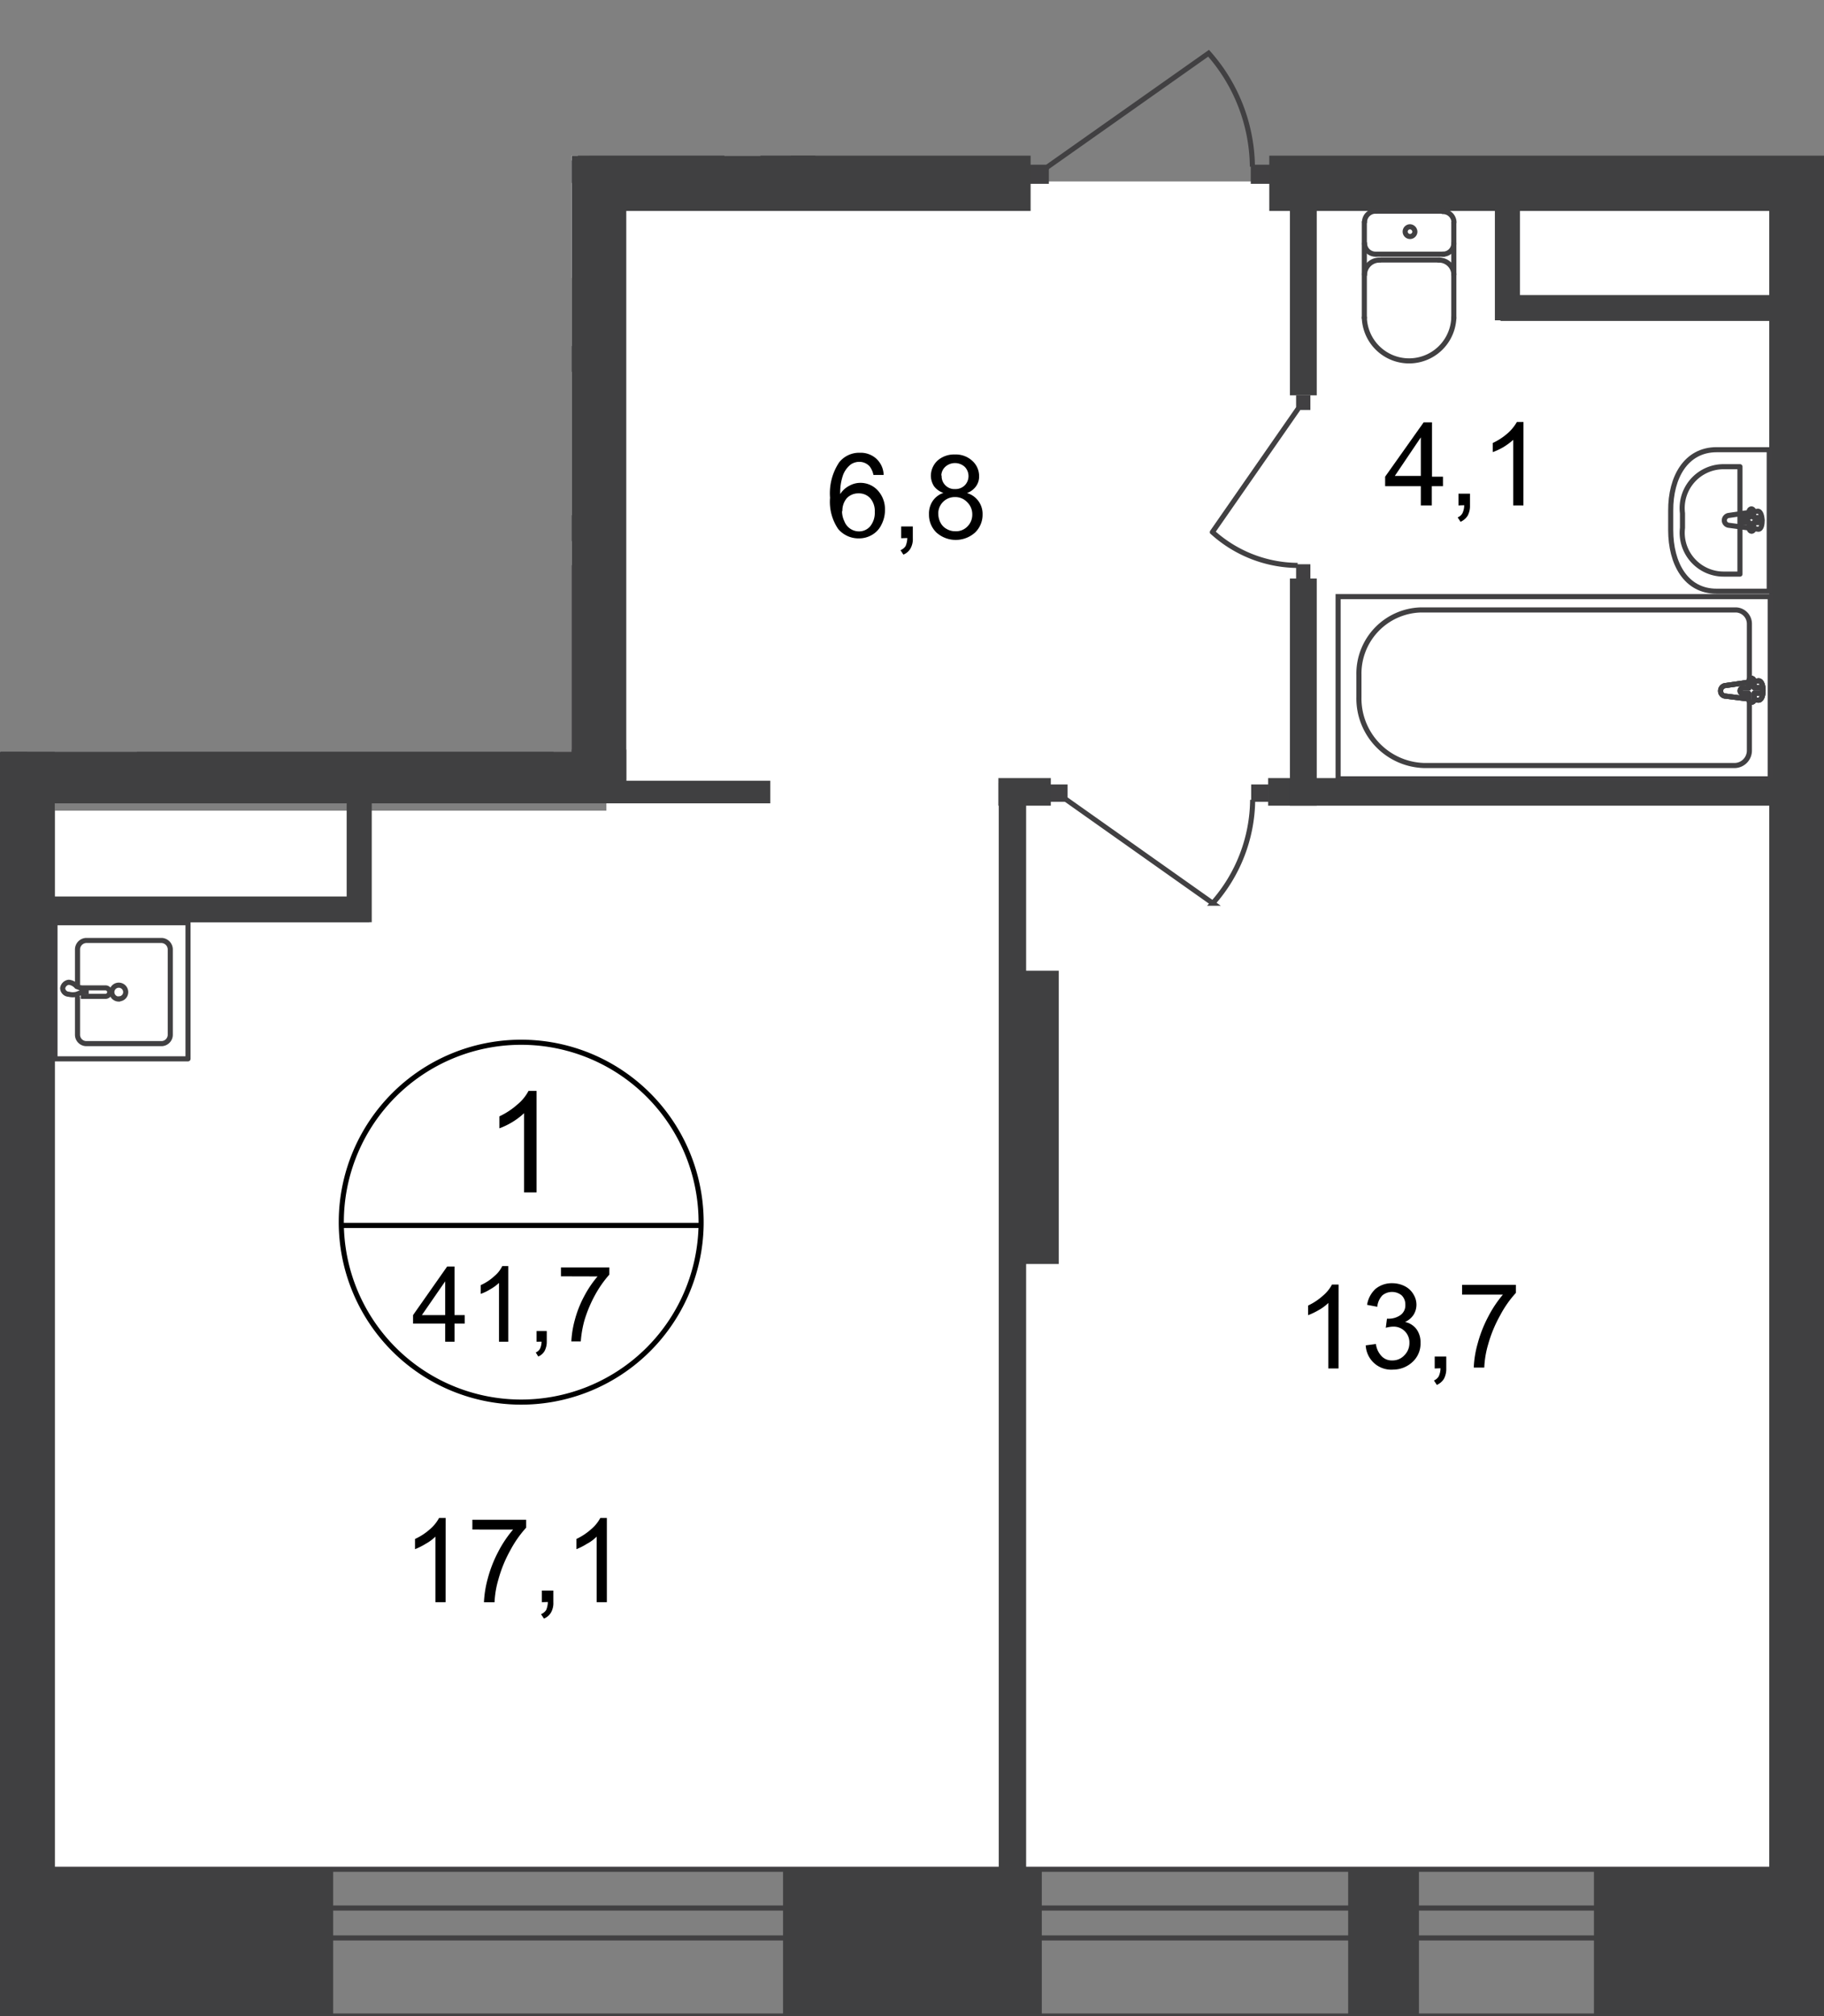 <svg id="Слой_1" data-name="Слой 1" xmlns="http://www.w3.org/2000/svg" xmlns:xlink="http://www.w3.org/1999/xlink" viewBox="0 0 357.68 395.31">
  <rect x="0" y="0" width="357.68" height="395.31" fill="#808080" stroke="none"/>
  <defs>
    <style>
      .cls-1, .cls-11, .cls-6, .cls-9 {
        fill: none;
      }

      .cls-2 {
        clip-path: url(#clip-path);
      }

      .cls-3 {
        clip-path: url(#clip-path-2);
      }

      .cls-4, .cls-5 {
        fill: #fff;
      }

      .cls-5 {
        fill-rule: evenodd;
      }

      .cls-6, .cls-9 {
        stroke: #414042;
      }

      .cls-6 {
        stroke-linecap: round;
        stroke-linejoin: round;
      }

      .cls-7 {
        fill: #404041;
      }

      .cls-8 {
        clip-path: url(#clip-path-3);
      }

      .cls-9 {
        stroke-miterlimit: 22.93;
      }

      .cls-10 {
        fill: #414042;
      }

      .cls-11 {
        stroke: #000;
        stroke-miterlimit: 10;
      }
    </style>
    <clipPath id="clip-path">
      <polygon class="cls-1" points="357.68 41.37 357.68 395.31 0 395.31 0 147.43 112.11 147.43 112.11 30.52 187.83 30.52 187.83 0 357.68 0 357.68 41.37"/>
    </clipPath>
    <clipPath id="clip-path-2">
      <polygon class="cls-1" points="-291.55 -684.46 1263.11 -684.46 1263.11 395.54 -291.78 395.54 -291.55 -684.46"/>
    </clipPath>
    <clipPath id="clip-path-3">
      <rect class="cls-1" x="-291.78" y="-701.89" width="3094.81" height="1195.09"/>
    </clipPath>
  </defs>
  <g class="cls-2">
    <g class="cls-3">
      <g>
        <rect class="cls-4" x="118.91" y="35.59" width="680.05" height="330.95"/>
        <rect class="cls-4" x="-217.52" y="50.64" width="222.81" height="315.94"/>
        <rect class="cls-4" x="10.78" y="158.96" width="340.52" height="207.58"/>
        <polygon class="cls-5" points="-264.18 -240.54 152.83 -241.26 151.54 -44.61 155.36 -44.53 155.06 35.81 115.55 35.81 116.53 54.49 -264.18 54.49 -264.18 -240.54"/>
        <rect class="cls-4" x="-107.27" y="4.58" width="222.81" height="152.37"/>
        <rect class="cls-6" x="-232.19" y="366.54" width="594.6" height="28.77"/>
        <rect class="cls-6" x="-232.19" y="374.14" width="594.6" height="5.86"/>
        <rect class="cls-7" x="312.57" y="366.31" width="70.74" height="29.19"/>
        <rect class="cls-7" x="-126.93" y="366.31" width="192.26" height="29.19"/>
        <rect class="cls-7" x="-8.2" y="204.03" width="12.14" height="5.41"/>
        <rect class="cls-7" y="147.43" width="10.74" height="230.19"/>
        <rect class="cls-7" x="346.94" y="32.34" width="10.74" height="339.91"/>
        <rect class="cls-7" x="112.07" y="31.47" width="10.74" height="126.02"/>
        <rect class="cls-7" x="0.08" y="146.98" width="122.73" height="10.51"/>
        <rect class="cls-7" x="195.85" y="153.52" width="5.37" height="227.8"/>
        <rect class="cls-7" x="196.84" y="190.34" width="10.78" height="57.51"/>
        <rect class="cls-7" x="0.08" y="30.45" width="141.98" height="5.41"/>
        <rect class="cls-7" x="0.08" y="30.45" width="5.26" height="44.54"/>
        <rect class="cls-7" x="0.08" y="147.13" width="108.48" height="5.41"/>
        <rect class="cls-7" x="0.08" y="107.99" width="5.26" height="44.54"/>
        <rect class="cls-7" x="248.68" y="152.57" width="106.47" height="5.41"/>
        <rect class="cls-7" x="252.95" y="113.44" width="5.26" height="44.54"/>
        <rect class="cls-7" x="195.78" y="152.57" width="10.28" height="5.41"/>
        <rect class="cls-7" x="252.95" y="38.69" width="5.26" height="38.83"/>
        <rect class="cls-7" x="149.12" y="12.71" width="10.74" height="21.93"/>
        <rect class="cls-7" x="113.32" y="30.52" width="88.78" height="10.85"/>
        <rect class="cls-7" x="248.9" y="30.52" width="164.51" height="10.85"/>
        <rect class="cls-7" x="294.24" y="57.86" width="118.69" height="5.07"/>
        <rect class="cls-7" x="293.14" y="38.91" width="4.92" height="23.9"/>
        <rect class="cls-7" x="89.84" y="101.04" width="31.16" height="5.07"/>
        <rect class="cls-7" x="89.84" y="34.45" width="4.92" height="71.65"/>
        <rect class="cls-7" x="89.84" y="67.84" width="31.16" height="5.07"/>
        <rect class="cls-7" x="0.08" y="153.1" width="150.97" height="4.42"/>
        <rect class="cls-7" x="1.51" y="175.79" width="70.93" height="5.07"/>
        <rect class="cls-7" x="67.98" y="155.03" width="4.92" height="25.79"/>
        <g class="cls-8">
          <g>
            <rect class="cls-9" x="27.37" y="111.32" width="84.73" height="35.73"/>
            <path class="cls-9" d="M44.31,144.48h60.91a3,3,0,0,0,2.92-3.06h0V116.73a2.73,2.73,0,0,0-2.65-2.8H43.63a12.47,12.47,0,0,0-12.17,12.7v4.43A13.2,13.2,0,0,0,44.31,144.48Z"/>
            <path class="cls-4" d="M103.37,128.75l6.39-.91c1.21-.19,1.33,3.78,0,3.78l-6.39-.79a1.06,1.06,0,0,1,0-2.08"/>
            <path class="cls-9" d="M103.37,128.75l6.39-.91c1.21-.19,1.33,3.78,0,3.78l-6.39-.79a1.06,1.06,0,0,1,0-2.08Z"/>
            <path class="cls-9" d="M103.37,128.75l6.39-.91c1.21-.19,1.33,3.78,0,3.78l-6.39-.79a1.06,1.06,0,0,1,0-2.08Z"/>
            <path class="cls-6" d="M103.37,128.75l6.39-.91c1.21-.19,1.33,3.78,0,3.78l-6.39-.79a1.06,1.06,0,0,1,0-2.08Z"/>
            <path class="cls-4" d="M108.21,127.39h0a.53.53,0,0,1,.53.53v1.25H110a.53.53,0,0,1,.49.56h0a.49.49,0,0,1-.45.53h-1.25v1.29a.53.53,0,1,1-1.06,0v-1.29h-1.21a.49.49,0,0,1-.49-.49v0a.53.53,0,0,1,.49-.56h1.21v-1.25a.53.53,0,0,1,.53-.53"/>
            <path class="cls-6" d="M108.21,127.39h0a.53.53,0,0,1,.53.53v1.25H110a.53.53,0,0,1,.49.56h0a.49.49,0,0,1-.45.53h-1.25v1.29a.53.53,0,1,1-1.06,0v-1.29h-1.21a.49.49,0,0,1-.49-.49v0a.53.53,0,0,1,.49-.56h1.21v-1.25A.53.53,0,0,1,108.21,127.39Z"/>
            <path class="cls-6" d="M108.21,127.39h0a.53.53,0,0,1,.53.53v1.25H110a.53.53,0,0,1,.49.56h0a.49.49,0,0,1-.45.53h-1.25v1.29a.53.53,0,1,1-1.06,0v-1.29h-1.21a.49.49,0,0,1-.49-.49v0a.53.53,0,0,1,.49-.56h1.21v-1.25A.53.53,0,0,1,108.21,127.39Z"/>
            <path class="cls-6" d="M108.21,127.39h0a.53.53,0,0,1,.53.53v1.25H110a.53.53,0,0,1,.49.56h0a.49.49,0,0,1-.45.53h-1.25v1.29a.53.53,0,1,1-1.06,0v-1.29h-1.21a.49.49,0,0,1-.49-.49v0a.53.53,0,0,1,.49-.56h1.21v-1.25A.53.53,0,0,1,108.21,127.39Z"/>
            <path class="cls-6" d="M79.48,72.07H89.84V99.86H79.48c-6,0-9-5.4-9-12V84.06C70.44,77.48,73.5,72.07,79.48,72.07Z"/>
            <path class="cls-6" d="M80.91,75.51h3.14V96.57H80.91a8.12,8.12,0,0,1-8.19-8.06,9.24,9.24,0,0,1,.06-1.05V84.63a8.14,8.14,0,0,1,7.09-9.06A9.07,9.07,0,0,1,80.91,75.51Z"/>
            <path class="cls-6" d="M81.9,85l5.67-.86c1.09,0,1.17,3.78,0,3.55l-5.67-.76A.93.93,0,0,1,81,86,1,1,0,0,1,81.9,85Z"/>
            <path class="cls-6" d="M86.32,83.72h0a.48.48,0,0,1,.45.49v1.17h1.06a.5.5,0,0,1,.46.53h0a.46.46,0,0,1-.42.49h-1.1v1.21a.47.47,0,1,1-.94,0h0V86.4H84.77a.46.46,0,0,1-.46-.45.08.08,0,0,1,0,0,.49.49,0,0,1,.45-.53h1.06V84.21a.49.49,0,0,1,.49-.49Z"/>
            <path class="cls-6" d="M87.57,45.27a2.19,2.19,0,0,1,2.12,2.26h0"/>
            <line class="cls-6" x1="87.53" y1="45.08" x2="68.7" y2="45.08"/>
            <path class="cls-6" d="M68.74,63a9,9,0,0,1,0-17.92"/>
            <line class="cls-6" x1="68.55" y1="63" x2="87.38" y2="63"/>
            <path class="cls-6" d="M89.68,60.77A2.18,2.18,0,0,1,87.57,63"/>
            <line class="cls-6" x1="89.68" y1="60.96" x2="89.68" y2="47.54"/>
            <path class="cls-6" d="M86.62,54.23a1,1,0,0,1-1,1,1,1,0,0,1-1-1h0a1,1,0,0,1,1-1A1,1,0,0,1,86.62,54.23Z"/>
            <path class="cls-6" d="M83.33,63a2.18,2.18,0,0,1-2.11-2.23"/>
            <line class="cls-6" x1="81.22" y1="60.96" x2="81.22" y2="47.54"/>
            <path class="cls-6" d="M81.22,47.35a2.14,2.14,0,0,1,2.07-2.23h0"/>
            <path class="cls-6" d="M77.21,45.27a3,3,0,0,1,2.87,3.06"/>
            <line class="cls-6" x1="80.08" y1="48.37" x2="80.08" y2="60.13"/>
            <path class="cls-6" d="M80.08,59.94A3,3,0,0,1,77.25,63h0"/>
            <rect class="cls-9" x="262.4" y="116.99" width="84.73" height="35.73"/>
            <path class="cls-9" d="M279.34,150.11h60.8a2.94,2.94,0,0,0,2.91-3V122.36a2.72,2.72,0,0,0-2.65-2.76H278.66a12.49,12.49,0,0,0-12.18,12.71v4.38A13.16,13.16,0,0,0,279.34,150.11Z"/>
            <path class="cls-4" d="M338.4,134.42l6.39-.91c1.21-.18,1.32,3.79,0,3.79l-6.39-.8a1,1,0,0,1-1-1,1.07,1.07,0,0,1,1-1"/>
            <path class="cls-9" d="M338.4,134.42l6.39-.91c1.21-.18,1.32,3.79,0,3.79l-6.39-.8a1,1,0,0,1-1-1A1.06,1.06,0,0,1,338.4,134.42Z"/>
            <path class="cls-9" d="M338.4,134.42l6.39-.91c1.21-.18,1.32,3.79,0,3.79l-6.39-.8a1,1,0,0,1-1-1A1.06,1.06,0,0,1,338.4,134.42Z"/>
            <path class="cls-6" d="M338.4,134.42l6.39-.91c1.21-.18,1.32,3.79,0,3.79l-6.39-.8a1,1,0,0,1-1-1A1.06,1.06,0,0,1,338.4,134.42Z"/>
            <path class="cls-4" d="M343.43,133h0a.57.57,0,0,1,.53.57v1.25h1.21a.53.53,0,0,1,.49.53.53.53,0,0,1-.49.56H344v1.25a.53.53,0,0,1-.53.53.52.52,0,0,1-.53-.52h0V136h-1.21a.53.53,0,0,1-.49-.56h0a.53.53,0,0,1,.49-.53h1.21v-1.24a.57.57,0,0,1,.53-.57"/>
            <path class="cls-6" d="M343.43,133h0a.57.57,0,0,1,.53.57v1.25h1.21a.53.53,0,0,1,.49.53.53.53,0,0,1-.49.56H344v1.25a.53.53,0,0,1-.53.53.52.52,0,0,1-.53-.52h0V136h-1.21a.53.53,0,0,1-.49-.56h0a.53.53,0,0,1,.49-.53h1.21v-1.24a.57.57,0,0,1,.48-.64Z"/>
            <path class="cls-6" d="M343.43,133h0a.57.57,0,0,1,.53.57v1.25h1.21a.53.53,0,0,1,.49.53.53.53,0,0,1-.49.56H344v1.25a.53.53,0,0,1-.53.53.52.52,0,0,1-.53-.52h0V136h-1.21a.53.53,0,0,1-.49-.56h0a.53.53,0,0,1,.49-.53h1.21v-1.24a.57.57,0,0,1,.48-.64Z"/>
            <path class="cls-6" d="M343.43,133h0a.57.57,0,0,1,.53.57v1.25h1.21a.53.53,0,0,1,.49.53.53.53,0,0,1-.49.56H344v1.25a.53.53,0,0,1-.53.53.52.52,0,0,1-.53-.52h0V136h-1.21a.53.53,0,0,1-.49-.56h0a.53.53,0,0,1,.49-.53h1.21v-1.24a.57.57,0,0,1,.48-.64Z"/>
            <path class="cls-6" d="M336.62,88.18h10.32v27.75H336.62c-6,0-9-5.4-9-12v-3.78C327.58,93.55,330.65,88.18,336.62,88.18Z"/>
            <path class="cls-6" d="M338.06,91.51h3.14v21.06h-3.14a8.13,8.13,0,0,1-8.19-8.07,8.94,8.94,0,0,1,.06-1v-2.84A8.13,8.13,0,0,1,337,91.57,9.24,9.24,0,0,1,338.06,91.51Z"/>
            <path class="cls-6" d="M339,101.07l5.71-.83c1.06,0,1.17,3.78,0,3.52L339,103a1,1,0,0,1-.87-.94A1,1,0,0,1,339,101.07Z"/>
            <path class="cls-6" d="M343.43,99.79h0a.45.45,0,0,1,.45.45v1.25H345a.49.49,0,0,1,.49.49.5.5,0,0,1-.49.49h-1.1v1.21a.45.45,0,0,1-.41.49h0a.49.49,0,0,1-.46-.49v-1.21h-1.06a.48.48,0,0,1-.48-.49.49.49,0,0,1,.48-.49H343v-1.21A.49.49,0,0,1,343.43,99.79Z"/>
            <path class="cls-6" d="M267.58,43.49a2.15,2.15,0,0,1,2.19-2.08"/>
            <line class="cls-6" x1="267.54" y1="43.57" x2="267.54" y2="62.32"/>
            <path class="cls-6" d="M285.09,62.28a8.78,8.78,0,0,1-17.55,0"/>
            <line class="cls-6" x1="285.09" y1="62.47" x2="285.09" y2="43.72"/>
            <path class="cls-6" d="M282.93,41.49a2.14,2.14,0,0,1,2.19,2.08"/>
            <line class="cls-6" x1="283.12" y1="41.41" x2="269.96" y2="41.41"/>
            <path class="cls-6" d="M276.54,44.47a1,1,0,0,1,.91,1,.95.95,0,1,1-.95-1Z"/>
            <path class="cls-6" d="M285.09,47.72A2.12,2.12,0,0,1,283,49.84h-.08"/>
            <line class="cls-6" x1="283.12" y1="49.84" x2="269.96" y2="49.84"/>
            <path class="cls-6" d="M269.77,49.84a2.15,2.15,0,0,1-2.19-2.11h0"/>
            <path class="cls-6" d="M267.58,53.85A2.91,2.91,0,0,1,270.53,51h0"/>
            <line class="cls-6" x1="270.76" y1="50.98" x2="282.33" y2="50.98"/>
            <path class="cls-6" d="M282.1,51a2.91,2.91,0,0,1,3,2.83v0"/>
            <path class="cls-6" d="M15.2,193.33v-7.07a1.78,1.78,0,0,1,1.7-1.85H31.72a1.78,1.78,0,0,1,1.67,1.85v16.56a1.75,1.75,0,0,1-1.66,1.82H16.9a1.74,1.74,0,0,1-1.7-1.78V195.6"/>
            <path class="cls-9" d="M23.33,195.9a1.36,1.36,0,1,1,1.32-1.4v0a1.32,1.32,0,0,1-1.28,1.36Z"/>
            <path class="cls-9" d="M15.84,195.37h4.84a.83.83,0,0,0,0-1.66H15.84"/>
            <path class="cls-9" d="M15.05,193.44l1.36.5.49.18h0v.31h-.49l-1.36.53a3.13,3.13,0,0,1-1.55,0,1.24,1.24,0,0,1-1.21-1.18,1.37,1.37,0,0,1,1.21-1.17A2.41,2.41,0,0,1,15.05,193.44Z"/>
            <rect class="cls-6" x="10.78" y="180.93" width="26.09" height="26.69"/>
            <rect class="cls-10" x="1.74" y="74.87" width="2.57" height="2.65"/>
            <path class="cls-9" d="M2.12,105.76l-15.5-22.27A23.32,23.32,0,0,1,2,77.44"/>
            <rect class="cls-10" x="1.74" y="105.38" width="2.57" height="2.65"/>
            <rect class="cls-10" x="155.06" y="9.2" width="3.52" height="3.59"/>
            <path class="cls-9" d="M158.16-28.95l21,30.24A31.78,31.78,0,0,1,158.27,9.5"/>
            <rect class="cls-10" x="245.27" y="32.3" width="3.78" height="3.74"/>
            <path class="cls-9" d="M205.27,32.83,237,10.44a34.05,34.05,0,0,1,8.59,22.24"/>
            <rect class="cls-10" x="201.9" y="32.3" width="3.78" height="3.74"/>
            <rect class="cls-10" x="245.35" y="153.82" width="3.44" height="3.4"/>
            <path class="cls-9" d="M209,156.73l28.82,20.38a30.94,30.94,0,0,0,7.82-20.27"/>
            <rect class="cls-10" x="205.91" y="153.82" width="3.44" height="3.4"/>
            <rect class="cls-10" x="254.16" y="110.64" width="2.8" height="2.87"/>
            <path class="cls-9" d="M254.57,80.13l-16.82,24.2a25.12,25.12,0,0,0,16.71,6.54"/>
            <rect class="cls-10" x="254.16" y="77.52" width="2.8" height="2.87"/>
            <path class="cls-11" d="M137.48,240.29a35.28,35.28,0,1,1-35.28-35.92,35.29,35.29,0,0,1,35.28,35.92Z"/>
            <line class="cls-11" x1="66.58" y1="240.29" x2="137.78" y2="240.29"/>
          </g>
        </g>
        <path d="M105.22,233.82h-2.45V218.28A13.68,13.68,0,0,1,100.5,220a14.53,14.53,0,0,1-2.57,1.25v-2.35a14.76,14.76,0,0,0,3.55-2.34,8.66,8.66,0,0,0,2.16-2.65h1.58Z"/>
        <g>
          <path d="M87.3,263.09v-3.55H81v-1.67l6.69-9.53h1.44v9.53h2v1.67h-2v3.55Zm0-5.22v-6.62l-4.57,6.62Z"/>
          <path d="M99.67,263.09H97.85V251.56a8.33,8.33,0,0,1-1.7,1.24,8.89,8.89,0,0,1-1.89.91V252a9.88,9.88,0,0,0,2.65-1.74,5.9,5.9,0,0,0,1.58-2h1.18Z"/>
          <path d="M105.22,263.09V261h2v2.08a3.79,3.79,0,0,1-.42,1.81,2.49,2.49,0,0,1-1.25,1.1l-.49-.79a1.77,1.77,0,0,0,.83-.72,3.4,3.4,0,0,0,.31-1.4Z"/>
          <path d="M110,250.27v-1.74h9.49v1.4a21.84,21.84,0,0,0-2.8,4,25.54,25.54,0,0,0-2.12,5.1,21.42,21.42,0,0,0-.68,4h-1.85a19.28,19.28,0,0,1,.68-4.2,21.48,21.48,0,0,1,1.89-4.76,20.65,20.65,0,0,1,2.57-3.78Z"/>
        </g>
        <g>
          <path d="M87.38,314.17h-2V301.31a8.66,8.66,0,0,1-1.89,1.4,13,13,0,0,1-2.11,1.06v-2a11.73,11.73,0,0,0,2.95-1.93,7.65,7.65,0,0,0,1.77-2.19h1.29Z"/>
          <path d="M92.63,299.92V298h10.55v1.55a22,22,0,0,0-3.1,4.42,25.6,25.6,0,0,0-2.34,5.71,18.59,18.59,0,0,0-.76,4.5H94.9a21.26,21.26,0,0,1,.76-4.69,25.08,25.08,0,0,1,2.08-5.29,22.8,22.8,0,0,1,2.87-4.27Z"/>
          <path d="M106.25,314.17V311.9h2.26v2.27a3.71,3.71,0,0,1-.45,2,2.76,2.76,0,0,1-1.4,1.21l-.57-.87a2.16,2.16,0,0,0,1-.79,4.12,4.12,0,0,0,.34-1.59Z"/>
          <path d="M119,314.17h-2V301.31a7.67,7.67,0,0,1-1.89,1.4,12.33,12.33,0,0,1-2.08,1.06v-2a12.08,12.08,0,0,0,2.91-1.93,7.52,7.52,0,0,0,1.78-2.19H119Z"/>
        </g>
        <g>
          <path d="M173.28,93.13h-2a4.15,4.15,0,0,0-.76-1.7,2.75,2.75,0,0,0-2-.87,3,3,0,0,0-1.71.53,4.83,4.83,0,0,0-1.47,2,10.18,10.18,0,0,0-.57,3.79,4.5,4.5,0,0,1,1.78-1.63,4.45,4.45,0,0,1,2.19-.57,4.6,4.6,0,0,1,3.41,1.51,5.44,5.44,0,0,1,1.39,3.79,6.13,6.13,0,0,1-.68,2.87,4.53,4.53,0,0,1-1.81,2,5,5,0,0,1-2.61.72,5.2,5.2,0,0,1-4.08-1.85,9.46,9.46,0,0,1-1.59-6.13,10.93,10.93,0,0,1,1.78-6.92,5,5,0,0,1,4.08-1.89,4.56,4.56,0,0,1,3.14,1.1A4.47,4.47,0,0,1,173.28,93.13Zm-8.16,7.07a4.51,4.51,0,0,0,.45,2,3.08,3.08,0,0,0,2.87,2,2.87,2.87,0,0,0,2.2-1,4.19,4.19,0,0,0,.9-2.83,3.82,3.82,0,0,0-.9-2.69,3,3,0,0,0-2.27-.94,3.12,3.12,0,0,0-2.31.94,3.77,3.77,0,0,0-.87,2.57Z"/>
          <path d="M176.72,105.54v-2.31H179v2.31a3.73,3.73,0,0,1-.45,2,2.8,2.8,0,0,1-1.4,1.21l-.57-.87a2.06,2.06,0,0,0,1-.8,4.31,4.31,0,0,0,.34-1.58Z"/>
          <path d="M185,96.65a3.78,3.78,0,0,1-1.85-1.32,3.89,3.89,0,0,1-.61-2,4.13,4.13,0,0,1,1.29-3,4.87,4.87,0,0,1,3.4-1.21,4.74,4.74,0,0,1,3.44,1.25A4,4,0,0,1,192,93.36a3.24,3.24,0,0,1-.61,2,3.7,3.7,0,0,1-1.77,1.32,4.24,4.24,0,0,1,3.06,4.2,4.82,4.82,0,0,1-1.48,3.55,5.68,5.68,0,0,1-7.56,0,4.84,4.84,0,0,1-1.47-3.59,4.38,4.38,0,0,1,.79-2.69A4.12,4.12,0,0,1,185,96.65ZM184,100.81a3.68,3.68,0,0,0,.42,1.66,2.92,2.92,0,0,0,1.21,1.25,3.28,3.28,0,0,0,1.7.45,3.08,3.08,0,0,0,2.38-.94,3.22,3.22,0,0,0,.95-2.34,3.27,3.27,0,0,0-1-2.42,3.17,3.17,0,0,0-2.38-1,3.22,3.22,0,0,0-3.29,3.14Zm.65-7.56A2.53,2.53,0,0,0,187,95.9h.27a2.6,2.6,0,0,0,1.89-.71,2.55,2.55,0,0,0,.76-1.82,2.58,2.58,0,0,0-.76-1.85,2.84,2.84,0,0,0-3.78,0,2.41,2.41,0,0,0-.79,1.7Z"/>
        </g>
        <g>
          <path d="M262.48,268.34h-2V255.49a8.66,8.66,0,0,1-1.89,1.4,13.36,13.36,0,0,1-2.08,1V256a12.08,12.08,0,0,0,2.91-1.93,7.39,7.39,0,0,0,1.78-2.19h1.29Z"/>
          <path d="M267.81,263.81l2-.27A4.24,4.24,0,0,0,271,266a2.72,2.72,0,0,0,2,.76,3.1,3.1,0,0,0,2.38-1,3.32,3.32,0,0,0,1-2.42,3.09,3.09,0,0,0-3-3.21h-.19a5.85,5.85,0,0,0-1.44.23l.23-1.78h.34a4,4,0,0,0,2.26-.68,2.33,2.33,0,0,0,1-2.08,2.47,2.47,0,0,0-.72-1.82,3,3,0,0,0-3.78,0,3.77,3.77,0,0,0-1,2.24l-2-.38a5.39,5.39,0,0,1,1.67-3.14,5,5,0,0,1,3.25-1.1,5.47,5.47,0,0,1,2.45.57,4.09,4.09,0,0,1,1.71,1.59,3.87,3.87,0,0,1,.6,2.12,3.74,3.74,0,0,1-.57,1.92,4,4,0,0,1-1.66,1.4,3.79,3.79,0,0,1,2.23,1.4,4.32,4.32,0,0,1,.8,2.65,4.86,4.86,0,0,1-1.56,3.78,5.57,5.57,0,0,1-3.78,1.51,5,5,0,0,1-5.39-4.55A1.48,1.48,0,0,1,267.81,263.81Z"/>
          <path d="M281.34,268.34V266h2.27v2.3a4.16,4.16,0,0,1-.45,2.05,3.05,3.05,0,0,1-1.4,1.21l-.57-.87a1.93,1.93,0,0,0,.95-.83,4,4,0,0,0,.34-1.56Z"/>
          <path d="M286.71,253.86v-1.92h10.55v1.58a21,21,0,0,0-3.1,4.43,25.77,25.77,0,0,0-2.34,5.67,18.83,18.83,0,0,0-.76,4.54H289a20.14,20.14,0,0,1,.76-4.69,25.16,25.16,0,0,1,2.08-5.3,22.93,22.93,0,0,1,2.87-4.31Z"/>
        </g>
        <g>
          <path d="M278.62,99.11V95.33h-7V93.47l7.56-10.66h1.63V93.47h2.15v1.86h-2.19v3.78Zm0-5.79V85.76l-5.1,7.56Z"/>
          <path d="M286,99.11V96.8h2.26v2.31a4,4,0,0,1-.45,2,3.23,3.23,0,0,1-1.4,1.21l-.57-.87a1.84,1.84,0,0,0,.95-.83,3.8,3.8,0,0,0,.34-1.55Z"/>
          <path d="M298.74,99.11h-2V86.25a13.58,13.58,0,0,1-1.89,1.4,12.54,12.54,0,0,1-2.12,1V86.86a12.31,12.31,0,0,0,2.95-1.93,8.73,8.73,0,0,0,1.78-2.19h1.29Z"/>
        </g>
        <g>
          <path d="M26.88,91.85V88.07H19.81V86.21l7.56-10.62H29V86.21h2.23v1.86H28.85v3.78Zm0-5.79V78.5l-5.1,7.56Z"/>
          <path d="M34.18,91.85V89.54h2.27v2.31a4.5,4.5,0,0,1-.42,2A3.07,3.07,0,0,1,34.6,95.1l-.53-.87a1.74,1.74,0,0,0,.9-.83,3.64,3.64,0,0,0,.34-1.55Z"/>
          <path d="M42.5,83.08A3.33,3.33,0,0,1,40,79.75a4.14,4.14,0,0,1,1.29-3,4.9,4.9,0,0,1,3.4-1.21,4.79,4.79,0,0,1,3.44,1.25,4.07,4.07,0,0,1,1.29,3,3.63,3.63,0,0,1-.57,2,3.82,3.82,0,0,1-1.82,1.29,4.21,4.21,0,0,1,3.07,4.23,4.7,4.7,0,0,1-1.63,3.33,5.68,5.68,0,0,1-7.56,0,4.82,4.82,0,0,1-1.48-3.59,4.46,4.46,0,0,1,.8-2.69A4.17,4.17,0,0,1,42.5,83.08Zm-1,4.19a3.71,3.71,0,0,0,.38,1.67,2.84,2.84,0,0,0,1.21,1.24,3.32,3.32,0,0,0,1.66.46A3.19,3.19,0,0,0,48,87.58v-.23A3.3,3.3,0,0,0,44.81,84h-.16a3,3,0,0,0-3.17,3.14Zm.64-7.56a2.48,2.48,0,0,0,.72,1.89,2.62,2.62,0,0,0,1.93.76,2.65,2.65,0,0,0,1.89-.72A2.62,2.62,0,0,0,46.75,78l-.09-.09a2.5,2.5,0,0,0-1.89-.76,2.55,2.55,0,0,0-1.89.72,2.3,2.3,0,0,0-.76,1.7Z"/>
        </g>
        <g class="cls-8">
          <path class="cls-6" d="M359.84,73.25a2.11,2.11,0,0,0-2.08,2.15v0"/>
        </g>
        <g class="cls-8">
          <path class="cls-6" d="M357.72,88.6a2.16,2.16,0,0,0,2.12,2.19h0"/>
        </g>
        <line class="cls-6" x1="357.72" y1="88.79" x2="357.72" y2="75.63"/>
        <rect class="cls-9" x="357.53" y="116.99" width="84.73" height="35.73"/>
        <g class="cls-8">
          <rect class="cls-7" x="347.02" y="152.57" width="106.47" height="5.41"/>
        </g>
        <rect class="cls-7" x="264.37" y="366.31" width="13.88" height="29.19"/>
        <rect class="cls-7" x="153.55" y="366.31" width="50.74" height="29.19"/>
      </g>
    </g>
  </g>
</svg>
